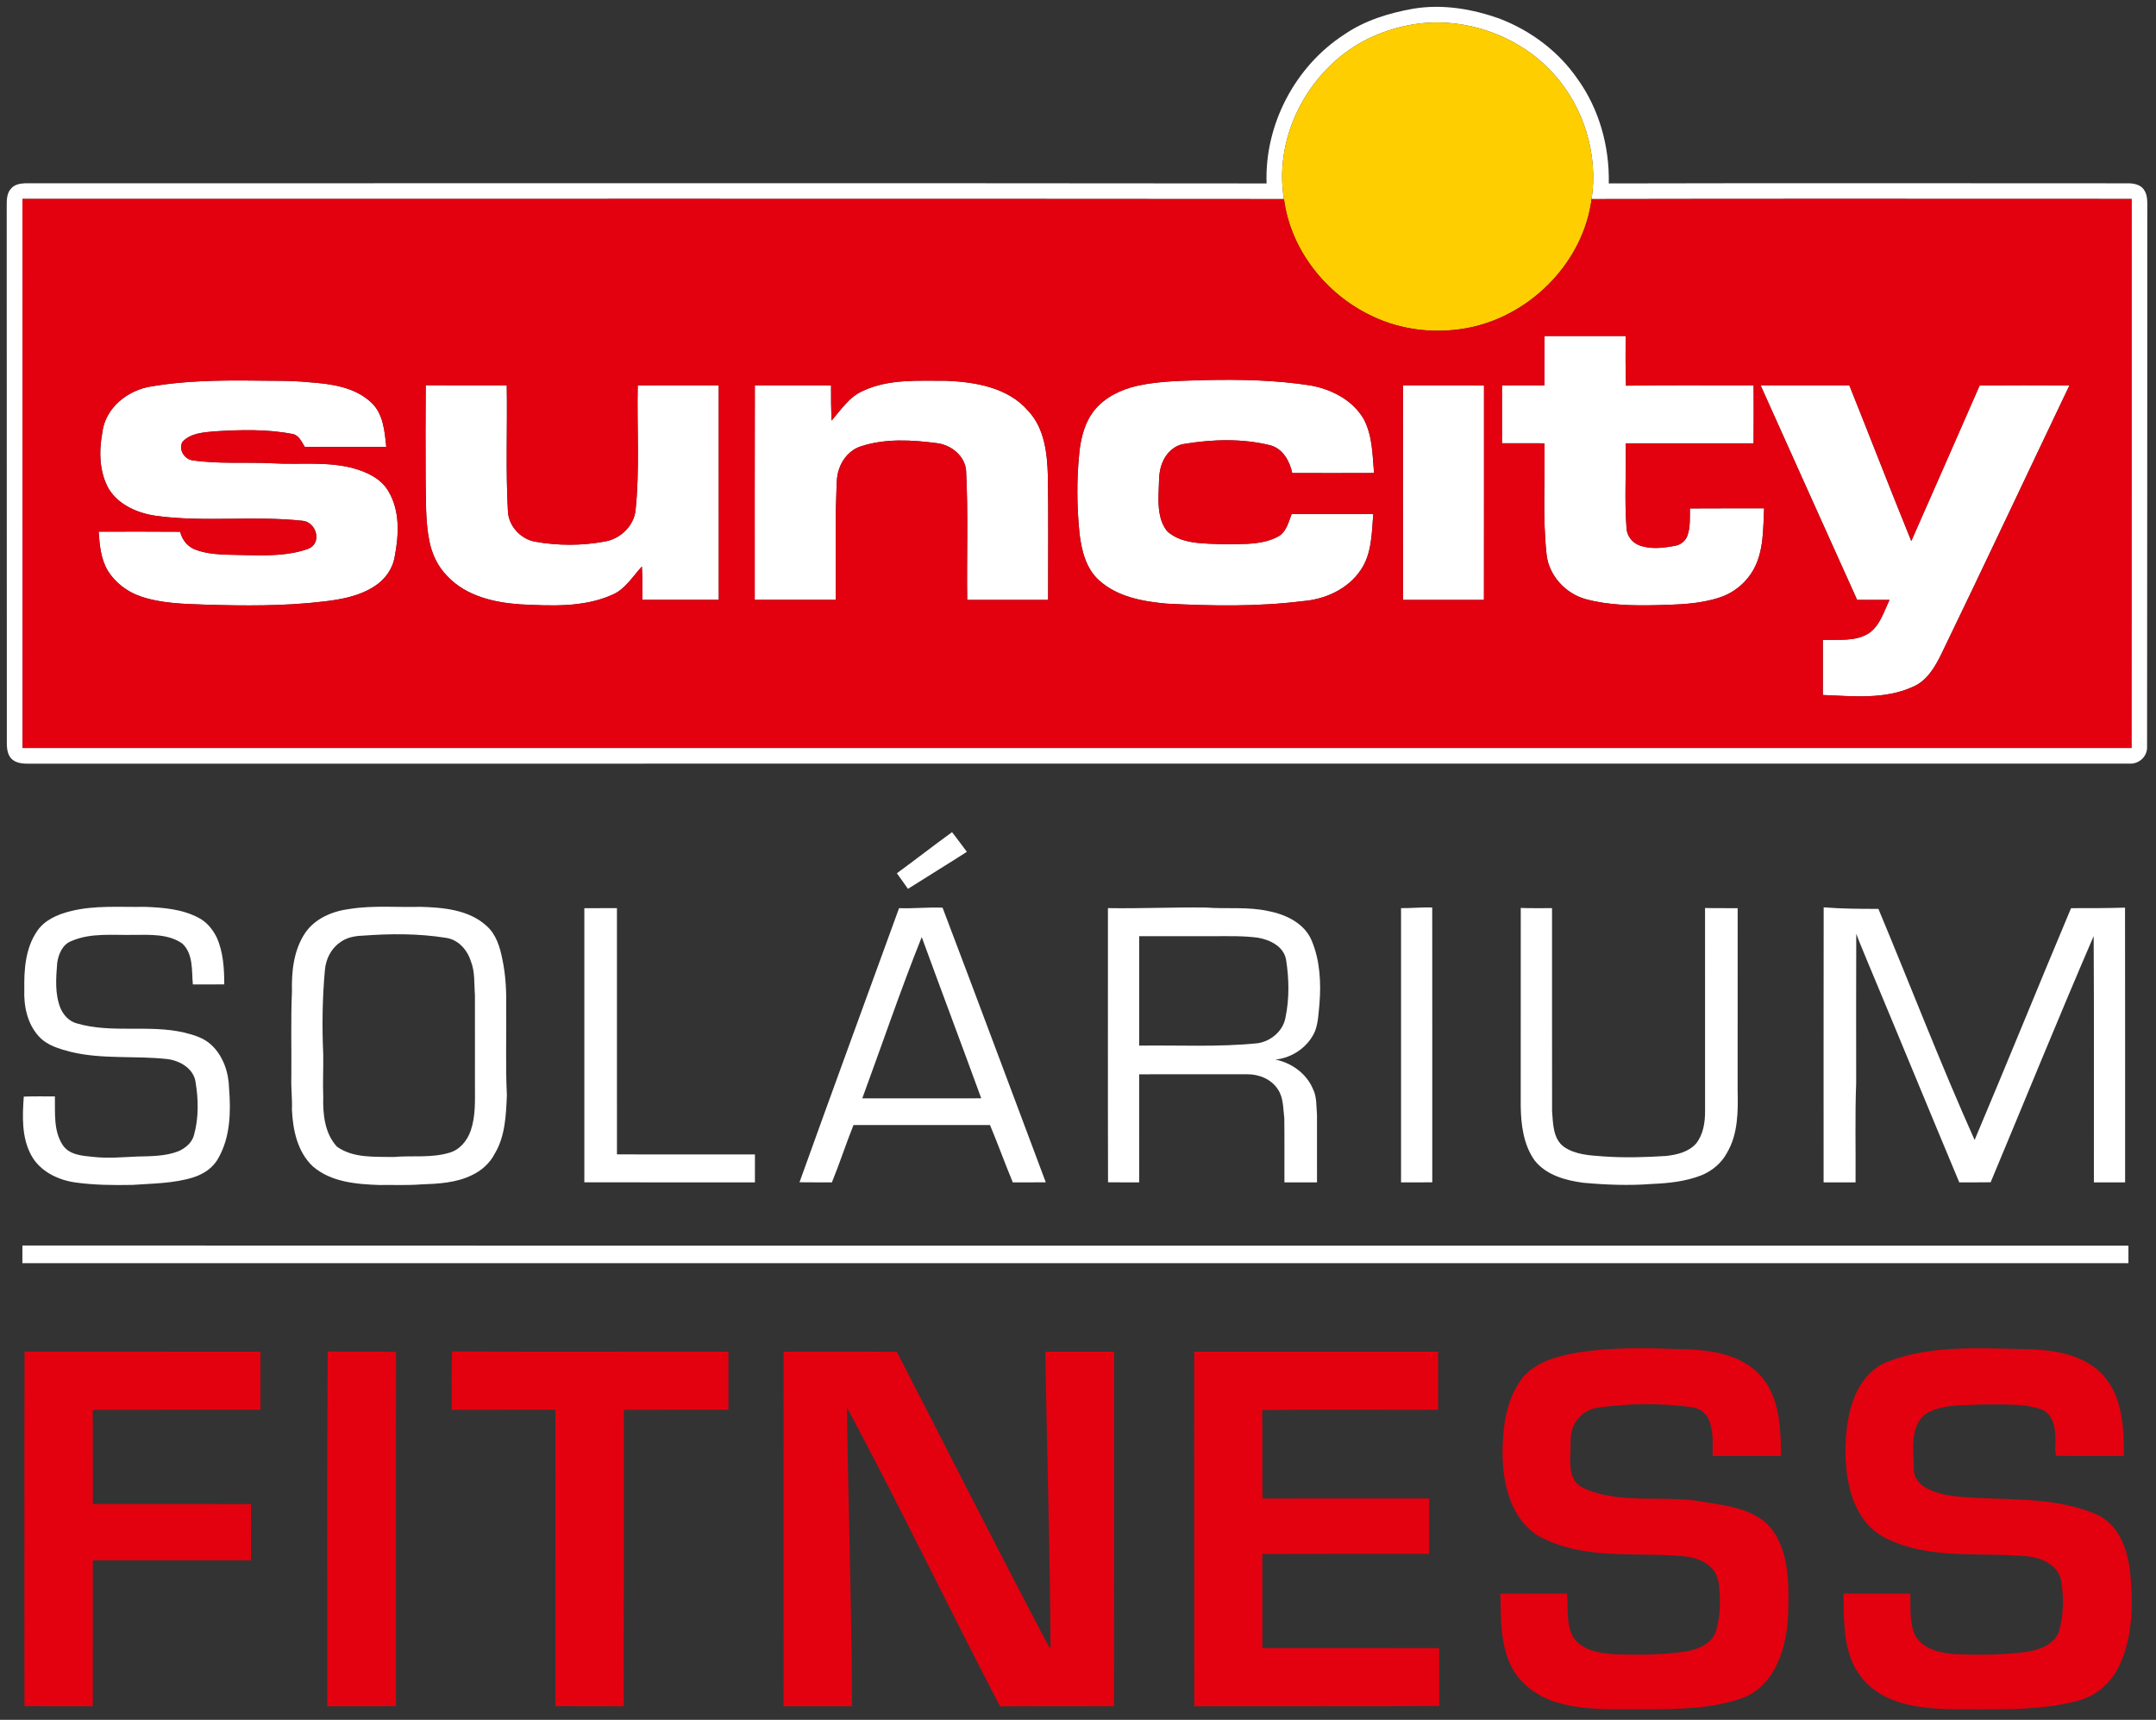<?xml version="1.0" encoding="UTF-8" ?>
<!DOCTYPE svg PUBLIC "-//W3C//DTD SVG 1.1//EN" "http://www.w3.org/Graphics/SVG/1.1/DTD/svg11.dtd">
<svg width="1205pt" height="961pt" viewBox="0 0 1205 961" version="1.1" xmlns="http://www.w3.org/2000/svg">
<rect x="0" y="0" width="1205" height="961" fill="#333333" stroke="none"/>
<g id="#ffffff">
</g>
<g id="#ffffffff">
<path fill="#ffffff" opacity="1.00" d=" M 789.88 4.86 C 806.27 2.13 823.12 4.98 838.60 10.61 C 855.82 17.30 871.30 28.93 881.77 44.23 C 893.83 61.00 899.61 81.94 899.15 102.49 C 996.11 102.26 1093.07 102.42 1190.03 102.43 C 1192.99 102.55 1196.29 103.27 1198.14 105.83 C 1200.51 109.02 1200.10 113.23 1200.14 116.98 C 1200.08 217.03 1200.14 317.08 1200.01 417.13 C 1200.32 422.62 1195.49 427.09 1190.08 426.70 C 799.73 426.71 409.38 426.69 19.03 426.72 C 15.12 426.66 10.71 427.18 7.33 424.77 C 4.25 422.57 3.78 418.50 3.82 415.00 C 3.82 315.01 3.79 215.02 3.75 115.03 C 3.74 111.66 3.77 107.79 6.31 105.25 C 8.20 103.07 11.21 102.54 13.94 102.42 C 245.26 102.44 476.58 102.25 707.90 102.50 C 706.72 69.75 723.78 37.11 751.29 19.31 C 762.74 11.41 776.30 7.28 789.88 4.86 M 765.31 21.31 C 732.57 37.07 711.53 75.09 717.62 111.24 C 482.59 111.03 247.56 111.19 12.54 111.16 C 12.51 213.42 12.56 315.69 12.59 417.96 C 405.49 417.96 798.39 417.95 1191.30 417.96 C 1191.33 315.70 1191.39 213.43 1191.36 111.17 C 1090.76 111.17 990.16 111.03 889.56 111.24 C 893.31 86.38 885.30 60.18 868.55 41.48 C 853.67 24.83 832.11 14.59 809.91 12.83 C 794.62 11.52 779.14 14.80 765.31 21.31 Z" />
<path fill="#ffffff" opacity="1.00" d=" M 863.22 187.76 C 878.33 187.73 893.45 187.74 908.57 187.75 C 908.50 197.01 908.48 206.26 908.79 215.52 C 932.56 215.04 956.34 215.40 980.11 215.29 C 980.16 226.10 980.19 236.91 980.09 247.72 C 956.26 247.69 932.44 247.70 908.61 247.71 C 908.95 263.51 907.87 279.33 909.07 295.10 C 909.24 299.41 912.28 303.27 916.29 304.73 C 922.58 307.07 929.49 306.23 935.94 305.02 C 939.16 304.58 942.05 302.35 943.13 299.25 C 944.84 294.40 944.41 289.15 944.50 284.09 C 958.33 283.99 972.15 284.06 985.97 284.04 C 985.40 295.48 985.83 307.65 980.20 318.02 C 976.08 325.47 969.17 331.28 961.05 333.88 C 949.79 337.64 937.76 337.80 926.02 338.15 C 912.69 338.46 899.14 338.27 886.18 334.78 C 875.02 331.65 865.81 321.75 864.42 310.12 C 862.12 289.39 863.60 268.51 863.18 247.70 C 855.28 247.70 847.37 247.71 839.47 247.69 C 839.42 236.89 839.43 226.10 839.46 215.31 C 847.37 215.27 855.27 215.29 863.18 215.29 C 863.22 206.11 863.20 196.94 863.22 187.76 Z" />
<path fill="#ffffff" opacity="1.00" d=" M 674.58 212.37 C 693.79 211.97 713.11 212.41 732.13 215.33 C 743.95 217.40 755.88 223.39 762.12 234.04 C 767.11 243.29 767.09 254.10 767.95 264.31 C 752.71 264.37 737.47 264.37 722.22 264.32 C 720.89 257.72 717.02 250.81 710.14 248.86 C 694.38 244.94 677.83 245.43 661.91 248.05 C 656.24 248.84 651.72 253.29 649.68 258.46 C 647.27 264.01 647.91 270.18 647.53 276.07 C 647.33 283.12 647.67 290.91 652.23 296.69 C 656.70 301.03 663.07 302.65 669.10 303.34 C 678.37 304.21 687.69 304.25 696.99 303.90 C 703.27 303.54 709.81 302.62 715.26 299.26 C 719.15 296.43 720.28 291.46 721.92 287.20 C 737.12 287.21 752.32 287.20 767.53 287.21 C 766.68 297.83 766.77 309.37 760.51 318.53 C 753.32 329.24 740.57 334.95 728.00 335.91 C 702.76 339.07 677.24 338.60 651.89 337.29 C 638.72 336.09 624.63 333.57 614.45 324.43 C 606.94 317.85 604.48 307.58 603.34 298.06 C 601.82 283.05 601.70 267.88 603.25 252.88 C 604.12 244.37 606.40 235.64 611.91 228.91 C 617.96 221.72 626.83 217.53 635.87 215.53 C 648.57 212.75 661.65 212.78 674.58 212.37 Z" />
<path fill="#ffffff" opacity="1.00" d=" M 84.87 215.87 C 103.07 212.79 121.59 212.49 140.01 212.65 C 151.06 212.87 162.14 212.48 173.16 213.63 C 185.12 214.48 198.09 216.26 207.28 224.71 C 214.27 230.99 214.99 241.01 215.89 249.75 C 200.71 249.72 185.53 249.80 170.36 249.71 C 168.59 246.99 167.16 243.27 163.62 242.53 C 149.25 239.71 134.48 240.15 119.93 241.03 C 113.70 241.62 106.50 241.98 101.98 246.93 C 99.63 251.02 102.98 256.53 107.45 257.20 C 122.19 259.38 137.13 258.13 151.96 258.86 C 167.01 259.75 182.37 257.71 197.14 261.54 C 204.95 263.69 213.17 267.39 217.27 274.81 C 223.66 285.73 222.92 299.12 220.59 311.11 C 219.48 317.90 215.16 323.86 209.41 327.54 C 200.68 333.27 190.12 335.10 179.92 336.21 C 158.37 338.71 136.62 338.54 114.97 337.87 C 102.81 337.44 90.34 337.26 78.70 333.29 C 71.11 330.74 64.41 325.61 60.17 318.81 C 56.35 312.25 55.64 304.50 55.13 297.08 C 70.33 297.07 85.52 296.98 100.72 297.13 C 101.74 301.80 105.10 305.76 109.66 307.30 C 118.74 310.53 128.55 309.82 138.02 310.20 C 149.37 310.42 161.07 310.60 171.92 306.78 C 173.93 306.12 175.65 304.56 176.38 302.56 C 178.15 297.60 174.41 291.43 169.09 291.01 C 141.83 288.05 114.27 291.94 87.06 288.24 C 76.94 286.71 66.36 282.26 60.81 273.21 C 55.48 263.79 55.24 252.35 57.15 241.94 C 58.67 227.93 71.51 217.79 84.87 215.87 Z" />
<path fill="#ffffff" opacity="1.00" d=" M 482.32 218.41 C 496.84 211.60 513.32 212.83 528.92 212.77 C 545.18 213.46 563.33 216.50 574.55 229.46 C 583.76 239.16 585.32 253.18 585.66 265.94 C 586.02 289.02 585.75 312.11 585.79 335.20 C 570.72 335.21 555.64 335.19 540.57 335.21 C 540.23 311.10 541.20 286.96 539.94 262.86 C 539.23 254.70 531.60 248.63 523.81 247.65 C 509.66 245.81 494.86 244.89 481.10 249.43 C 475.28 251.27 470.91 256.30 469.00 261.99 C 467.37 266.46 467.67 271.29 467.43 275.97 C 466.69 295.70 467.34 315.45 467.12 335.19 C 452.02 335.21 436.92 335.22 421.82 335.18 C 421.87 295.21 421.74 255.25 421.88 215.28 C 436.08 215.31 450.28 215.27 464.48 215.31 C 464.44 221.87 464.49 228.44 464.80 235.01 C 470.05 228.94 474.67 221.70 482.32 218.41 Z" />
<path fill="#ffffff" opacity="1.00" d=" M 237.94 215.27 C 253.04 215.32 268.14 215.27 283.23 215.30 C 283.64 238.86 282.57 262.46 283.89 286.01 C 284.45 294.07 291.00 301.14 298.89 302.65 C 311.82 304.98 325.19 304.98 338.11 302.57 C 346.56 301.14 354.02 294.14 355.18 285.52 C 357.63 262.19 355.92 238.72 356.43 215.32 C 371.52 215.26 386.61 215.29 401.70 215.30 C 401.74 255.26 401.70 295.21 401.72 335.17 C 387.49 335.22 373.26 335.21 359.03 335.19 C 358.99 328.97 359.17 322.75 358.75 316.55 C 353.47 322.27 349.24 329.61 341.66 332.59 C 325.72 339.49 307.92 338.53 290.97 337.71 C 276.28 336.74 260.47 333.12 250.03 321.96 C 244.68 316.62 241.37 309.55 239.94 302.18 C 237.70 290.94 238.14 279.41 237.89 268.01 C 237.76 250.43 237.84 232.85 237.94 215.27 Z" />
<path fill="#ffffff" opacity="1.00" d=" M 784.14 215.30 C 799.23 215.30 814.32 215.25 829.42 215.32 C 829.40 255.28 829.46 295.24 829.39 335.21 C 814.31 335.20 799.22 335.20 784.14 335.20 C 784.08 295.24 784.10 255.27 784.14 215.30 Z" />
<path fill="#ffffff" opacity="1.00" d=" M 984.00 215.30 C 1000.53 215.28 1017.06 215.28 1033.60 215.30 C 1045.20 244.29 1056.48 273.40 1068.23 302.33 C 1081.05 273.37 1093.74 244.35 1106.46 215.35 C 1123.18 215.25 1139.91 215.25 1156.64 215.34 C 1132.76 265.31 1109.25 315.44 1085.12 365.28 C 1081.51 372.70 1076.92 380.61 1068.90 383.88 C 1053.17 390.97 1035.51 389.01 1018.80 388.35 C 1018.76 378.10 1018.78 367.86 1018.80 357.62 C 1027.45 357.19 1037.02 358.73 1044.69 353.73 C 1050.84 349.35 1052.91 341.68 1056.08 335.21 C 1050.03 335.20 1043.99 335.20 1037.95 335.20 C 1019.95 295.25 1001.93 255.30 984.00 215.30 Z" />
<path fill="#ffffff" opacity="1.00" d=" M 501.26 487.97 C 511.61 480.41 521.72 472.52 532.09 465.00 C 534.96 468.57 537.56 472.36 540.39 475.98 C 529.49 482.99 518.40 489.72 507.46 496.68 C 505.39 493.77 503.39 490.83 501.26 487.97 Z" />
<path fill="#ffffff" opacity="1.00" d=" M 39.20 509.21 C 52.86 505.71 67.07 506.99 81.02 506.73 C 91.25 507.13 101.93 507.95 111.11 512.92 C 115.60 515.22 118.89 519.34 121.11 523.79 C 124.81 532.00 125.33 541.19 125.34 550.07 C 119.49 550.08 113.63 550.05 107.78 550.09 C 107.09 542.36 108.12 533.00 101.86 527.22 C 94.11 521.80 84.08 522.35 75.06 522.39 C 63.29 522.68 50.91 521.03 39.79 525.89 C 34.90 527.81 32.70 533.13 31.98 537.99 C 31.30 546.40 30.57 555.25 33.77 563.27 C 35.45 567.20 38.65 570.75 42.91 571.85 C 62.52 577.59 83.28 572.36 103.06 577.00 C 108.39 578.31 113.90 579.95 118.02 583.79 C 124.74 589.96 127.83 599.25 128.03 608.21 C 129.08 621.31 128.73 635.39 122.05 647.11 C 119.16 652.55 113.73 656.11 107.97 657.92 C 96.99 661.31 85.40 661.30 74.05 662.10 C 63.28 662.32 52.46 662.20 41.78 660.70 C 32.12 659.25 22.29 654.42 17.47 645.56 C 12.03 635.56 12.50 623.77 13.29 612.77 C 19.08 612.51 24.89 612.71 30.69 612.65 C 30.86 621.72 29.80 631.78 35.01 639.77 C 38.66 645.32 45.78 645.83 51.78 646.42 C 60.09 647.39 68.45 646.61 76.76 646.25 C 84.41 646.05 92.33 646.14 99.57 643.35 C 103.55 641.67 107.31 638.57 108.43 634.24 C 111.11 624.59 110.92 614.33 109.28 604.52 C 108.18 597.13 100.71 592.80 93.87 591.83 C 75.81 589.74 57.34 592.09 39.53 587.77 C 33.18 586.10 26.40 584.22 21.80 579.21 C 15.32 572.24 13.21 562.25 13.59 552.99 C 13.38 541.90 14.20 529.98 20.58 520.52 C 24.75 514.16 32.08 510.97 39.20 509.21 Z" />
<path fill="#ffffff" opacity="1.00" d=" M 195.57 507.89 C 208.60 505.82 221.84 507.09 234.97 506.72 C 247.73 507.09 261.91 508.29 271.83 517.27 C 277.30 522.02 279.43 529.20 280.78 536.06 C 282.74 545.23 283.10 554.66 282.91 564.02 C 283.09 580.00 282.50 596.02 283.30 611.99 C 282.81 623.04 282.41 634.74 276.59 644.53 C 273.86 649.91 269.18 654.10 263.76 656.66 C 254.86 661.03 244.74 661.49 235.02 661.84 C 227.37 662.42 219.68 662.05 212.01 662.16 C 199.21 661.72 185.17 660.57 174.99 651.89 C 166.26 643.81 163.66 631.42 163.16 620.01 C 163.39 613.97 162.62 607.97 162.83 601.94 C 162.99 585.96 162.47 569.96 163.18 554.00 C 162.89 542.85 164.13 531.00 170.45 521.47 C 175.99 513.17 185.96 509.06 195.57 507.89 M 202.58 522.84 C 198.07 522.99 193.40 523.93 189.78 526.80 C 184.88 530.29 182.09 536.12 181.59 542.03 C 180.19 557.64 179.93 573.36 180.66 589.01 C 180.78 597.00 180.35 604.98 180.66 612.96 C 180.40 622.59 181.48 633.38 188.35 640.76 C 197.48 647.25 209.34 646.29 219.98 646.51 C 230.36 645.58 241.02 647.19 251.16 644.12 C 257.00 642.51 261.17 637.33 263.09 631.78 C 265.81 623.82 265.47 615.29 265.45 607.00 C 265.44 590.00 265.45 572.99 265.44 555.99 C 264.93 549.64 265.57 543.05 263.12 537.02 C 261.15 530.70 256.01 524.93 249.18 524.04 C 233.79 521.57 218.09 521.67 202.58 522.84 Z" />
<path fill="#ffffff" opacity="1.00" d=" M 326.59 507.48 C 332.66 507.43 338.73 507.48 344.81 507.45 C 344.83 553.32 344.81 599.19 344.82 645.06 C 370.53 645.07 396.23 645.06 421.94 645.07 C 421.93 650.27 421.95 655.48 421.93 660.69 C 390.15 660.66 358.37 660.72 326.59 660.66 C 326.61 609.60 326.61 558.54 326.59 507.48 Z" />
<path fill="#ffffff" opacity="1.00" d=" M 502.49 507.46 C 510.60 507.78 518.69 506.83 526.81 507.20 C 546.22 558.28 565.27 609.50 584.49 660.65 C 578.34 660.73 572.20 660.66 566.06 660.69 C 561.65 650.08 557.75 639.26 553.32 628.66 C 527.89 628.67 502.46 628.66 477.02 628.66 C 472.77 639.25 469.27 650.14 464.95 660.70 C 458.91 660.64 452.88 660.75 446.85 660.63 C 465.20 609.51 483.92 558.51 502.49 507.46 M 481.93 613.76 C 504.10 613.71 526.26 613.78 548.43 613.73 C 537.45 583.64 526.14 553.69 515.16 523.61 C 503.27 553.35 492.99 583.70 481.93 613.76 Z" />
<path fill="#ffffff" opacity="1.00" d=" M 619.23 507.45 C 637.49 507.74 655.72 506.88 673.98 507.12 C 685.64 508.02 697.48 506.52 708.99 509.12 C 718.75 510.99 729.20 515.99 733.16 525.71 C 737.80 536.85 738.40 549.26 737.44 561.15 C 736.91 566.16 736.80 571.31 735.02 576.09 C 731.28 584.94 722.34 591.11 712.85 592.07 C 721.72 593.86 730.04 599.75 733.67 608.19 C 736.07 612.74 735.64 618.03 736.07 623.00 C 736.09 635.56 736.07 648.12 736.08 660.69 C 730.00 660.68 723.94 660.68 717.87 660.69 C 717.82 648.74 717.97 636.79 717.80 624.85 C 717.12 619.42 717.42 613.50 714.26 608.78 C 710.62 603.02 703.58 600.18 696.95 600.28 C 676.86 600.32 656.77 600.26 636.68 600.30 C 636.69 620.43 636.68 640.56 636.69 660.69 C 630.89 660.66 625.09 660.74 619.29 660.64 C 619.14 609.58 619.26 558.51 619.23 507.45 M 636.69 523.12 C 636.69 543.50 636.68 563.89 636.69 584.27 C 658.80 583.95 680.98 585.20 703.02 582.93 C 710.29 581.78 717.02 576.21 718.42 568.80 C 720.69 558.10 720.48 547.00 718.79 536.25 C 717.48 528.84 709.80 525.12 703.07 523.98 C 695.10 522.89 687.03 523.14 679.00 523.12 C 664.90 523.12 650.79 523.12 636.69 523.12 Z" />
<path fill="#ffffff" opacity="1.00" d=" M 783.05 507.45 C 788.86 507.54 794.66 506.86 800.48 507.11 C 800.59 558.31 800.43 609.45 800.50 660.67 C 794.68 660.71 788.87 660.67 783.05 660.70 C 783.03 609.61 783.04 558.53 783.05 507.45 Z" />
<path fill="#ffffff" opacity="1.00" d=" M 952.96 507.37 C 959.03 507.56 965.11 507.38 971.19 507.49 C 971.15 541.31 971.18 575.14 971.17 608.97 C 971.43 620.90 971.49 633.61 965.20 644.22 C 962.11 650.03 956.78 654.38 950.73 656.81 C 942.01 660.20 932.60 661.17 923.33 661.57 C 910.53 662.57 897.67 662.07 884.90 660.91 C 874.94 659.58 864.15 656.66 857.68 648.38 C 851.45 639.59 850.07 628.43 849.94 617.92 C 849.98 581.06 849.95 544.20 849.96 507.35 C 855.78 507.58 861.61 507.41 867.44 507.46 C 867.46 545.32 867.41 583.18 867.47 621.04 C 868.04 627.90 867.94 636.36 874.13 640.86 C 880.51 645.27 888.60 645.62 896.08 646.18 C 907.76 647.02 919.44 646.67 931.12 645.94 C 937.19 645.28 943.74 643.75 947.97 638.98 C 951.96 633.94 952.99 627.25 952.97 620.99 C 952.94 583.12 952.96 545.24 952.96 507.37 Z" />
<path fill="#ffffff" opacity="1.00" d=" M 1019.26 507.01 C 1029.42 507.84 1039.64 507.85 1049.85 507.87 C 1067.84 550.89 1084.55 594.45 1103.62 637.01 C 1121.83 593.93 1139.39 550.58 1157.52 507.47 C 1167.58 507.50 1177.64 507.48 1187.69 507.17 C 1187.80 558.34 1187.71 609.52 1187.74 660.69 C 1181.92 660.68 1176.09 660.69 1170.28 660.68 C 1170.21 614.81 1170.44 568.94 1170.16 523.07 C 1150.47 568.71 1131.76 614.77 1112.59 660.63 C 1106.74 660.75 1100.89 660.64 1095.05 660.70 C 1077.97 619.89 1061.18 578.97 1044.10 538.16 C 1041.92 532.68 1039.48 527.31 1037.47 521.77 C 1037.34 549.52 1037.43 577.26 1037.43 605.01 C 1036.72 623.55 1037.23 642.13 1037.08 660.69 C 1031.12 660.69 1025.17 660.68 1019.22 660.69 C 1019.25 609.46 1019.16 558.23 1019.26 507.01 Z" />
<path fill="#ffffff" opacity="1.00" d=" M 12.52 695.97 C 404.87 696.12 797.23 695.97 1189.59 696.05 C 1189.57 699.30 1189.57 702.57 1189.59 705.83 C 797.23 705.86 404.87 705.83 12.51 705.85 C 12.49 702.55 12.49 699.26 12.52 695.97 Z" />
</g>
<g id="#fece00ff">
<path fill="#fece00" opacity="1.00" d=" M 765.31 21.31 C 779.14 14.80 794.62 11.52 809.91 12.83 C 832.11 14.59 853.67 24.83 868.55 41.48 C 885.30 60.18 893.31 86.38 889.56 111.24 C 885.00 145.94 856.55 175.23 822.68 182.77 C 803.97 186.84 783.83 184.90 766.56 176.49 C 741.01 164.39 721.33 139.53 717.62 111.24 C 711.53 75.09 732.57 37.07 765.31 21.31 Z" />
</g>
<g id="#e3010fff">
<path fill="#e3010f" opacity="1.00" d=" M 12.54 111.16 C 247.56 111.19 482.59 111.03 717.62 111.24 C 721.33 139.53 741.01 164.39 766.56 176.49 C 783.83 184.90 803.97 186.84 822.68 182.77 C 856.55 175.23 885.00 145.94 889.56 111.24 C 990.16 111.03 1090.76 111.17 1191.36 111.17 C 1191.39 213.43 1191.33 315.70 1191.30 417.96 C 798.39 417.95 405.49 417.96 12.59 417.96 C 12.56 315.69 12.51 213.42 12.54 111.16 M 863.22 187.76 C 863.20 196.94 863.22 206.11 863.18 215.29 C 855.27 215.29 847.37 215.27 839.46 215.31 C 839.43 226.10 839.42 236.89 839.47 247.69 C 847.37 247.71 855.28 247.70 863.18 247.70 C 863.60 268.51 862.12 289.39 864.42 310.12 C 865.81 321.75 875.02 331.65 886.18 334.78 C 899.14 338.27 912.69 338.46 926.02 338.15 C 937.76 337.80 949.79 337.64 961.05 333.88 C 969.17 331.28 976.08 325.47 980.20 318.02 C 985.83 307.65 985.40 295.48 985.97 284.04 C 972.15 284.06 958.33 283.99 944.50 284.09 C 944.41 289.15 944.84 294.40 943.13 299.25 C 942.05 302.35 939.16 304.58 935.94 305.02 C 929.49 306.23 922.58 307.07 916.29 304.73 C 912.28 303.27 909.24 299.41 909.07 295.10 C 907.87 279.33 908.95 263.51 908.61 247.71 C 932.44 247.70 956.26 247.69 980.09 247.72 C 980.19 236.91 980.16 226.10 980.11 215.29 C 956.34 215.40 932.56 215.04 908.79 215.52 C 908.48 206.26 908.50 197.01 908.57 187.75 C 893.45 187.74 878.33 187.73 863.22 187.76 M 674.58 212.37 C 661.65 212.78 648.57 212.75 635.87 215.53 C 626.83 217.53 617.96 221.72 611.91 228.91 C 606.40 235.64 604.12 244.37 603.25 252.88 C 601.70 267.88 601.82 283.05 603.34 298.06 C 604.48 307.58 606.94 317.85 614.45 324.43 C 624.63 333.57 638.72 336.09 651.89 337.29 C 677.24 338.60 702.76 339.07 728.00 335.91 C 740.57 334.95 753.32 329.24 760.51 318.53 C 766.77 309.37 766.68 297.83 767.53 287.21 C 752.32 287.20 737.12 287.21 721.92 287.20 C 720.28 291.46 719.15 296.43 715.26 299.26 C 709.81 302.62 703.27 303.54 696.99 303.90 C 687.69 304.25 678.37 304.21 669.10 303.34 C 663.07 302.65 656.70 301.03 652.23 296.69 C 647.67 290.91 647.33 283.12 647.53 276.07 C 647.91 270.18 647.27 264.01 649.68 258.46 C 651.72 253.29 656.24 248.84 661.91 248.05 C 677.83 245.43 694.38 244.94 710.14 248.86 C 717.02 250.81 720.89 257.72 722.22 264.32 C 737.47 264.37 752.71 264.37 767.95 264.31 C 767.09 254.10 767.11 243.29 762.12 234.04 C 755.88 223.39 743.95 217.40 732.13 215.33 C 713.11 212.41 693.79 211.97 674.58 212.37 M 84.87 215.87 C 71.51 217.79 58.67 227.93 57.15 241.94 C 55.24 252.35 55.48 263.79 60.81 273.21 C 66.36 282.26 76.94 286.71 87.06 288.24 C 114.27 291.94 141.83 288.05 169.09 291.01 C 174.41 291.43 178.15 297.60 176.38 302.56 C 175.65 304.56 173.93 306.12 171.92 306.78 C 161.07 310.60 149.37 310.42 138.02 310.20 C 128.55 309.82 118.74 310.53 109.66 307.30 C 105.10 305.76 101.74 301.80 100.72 297.13 C 85.52 296.98 70.33 297.07 55.13 297.08 C 55.64 304.50 56.35 312.25 60.17 318.81 C 64.41 325.61 71.11 330.74 78.70 333.29 C 90.34 337.26 102.81 337.44 114.97 337.87 C 136.62 338.54 158.37 338.71 179.92 336.21 C 190.12 335.10 200.68 333.27 209.41 327.54 C 215.16 323.86 219.48 317.90 220.59 311.11 C 222.92 299.12 223.66 285.73 217.27 274.81 C 213.17 267.39 204.95 263.69 197.14 261.54 C 182.37 257.71 167.01 259.75 151.96 258.86 C 137.13 258.13 122.19 259.38 107.45 257.20 C 102.98 256.53 99.63 251.02 101.98 246.93 C 106.50 241.98 113.70 241.62 119.93 241.03 C 134.48 240.15 149.25 239.71 163.62 242.53 C 167.16 243.27 168.59 246.99 170.36 249.71 C 185.53 249.80 200.71 249.72 215.89 249.75 C 214.99 241.01 214.27 230.99 207.28 224.71 C 198.09 216.26 185.12 214.48 173.16 213.63 C 162.14 212.48 151.06 212.87 140.01 212.65 C 121.59 212.49 103.07 212.79 84.87 215.87 M 482.32 218.41 C 474.67 221.70 470.05 228.94 464.80 235.01 C 464.49 228.44 464.44 221.87 464.48 215.31 C 450.28 215.27 436.08 215.31 421.88 215.28 C 421.74 255.25 421.87 295.21 421.82 335.18 C 436.92 335.22 452.02 335.21 467.12 335.19 C 467.34 315.45 466.69 295.70 467.43 275.97 C 467.67 271.29 467.37 266.46 469.00 261.99 C 470.91 256.30 475.28 251.27 481.10 249.43 C 494.86 244.89 509.66 245.81 523.81 247.65 C 531.60 248.63 539.23 254.70 539.94 262.86 C 541.20 286.96 540.23 311.10 540.57 335.21 C 555.64 335.19 570.72 335.21 585.79 335.20 C 585.75 312.11 586.02 289.02 585.66 265.94 C 585.32 253.18 583.76 239.16 574.55 229.46 C 563.33 216.50 545.18 213.46 528.92 212.77 C 513.32 212.83 496.84 211.60 482.32 218.41 M 237.94 215.27 C 237.84 232.85 237.76 250.43 237.89 268.01 C 238.14 279.41 237.70 290.94 239.94 302.18 C 241.37 309.55 244.68 316.62 250.03 321.96 C 260.47 333.12 276.28 336.74 290.97 337.71 C 307.92 338.53 325.72 339.49 341.66 332.59 C 349.24 329.61 353.47 322.27 358.75 316.55 C 359.17 322.75 358.99 328.97 359.03 335.19 C 373.26 335.21 387.49 335.22 401.72 335.17 C 401.70 295.21 401.74 255.26 401.70 215.30 C 386.61 215.29 371.52 215.26 356.43 215.32 C 355.92 238.72 357.63 262.19 355.18 285.52 C 354.02 294.14 346.56 301.14 338.11 302.57 C 325.19 304.98 311.82 304.98 298.89 302.65 C 291.00 301.14 284.45 294.07 283.89 286.01 C 282.57 262.46 283.64 238.86 283.23 215.30 C 268.14 215.27 253.04 215.32 237.94 215.27 M 784.14 215.30 C 784.10 255.27 784.08 295.24 784.14 335.20 C 799.22 335.20 814.31 335.20 829.39 335.21 C 829.46 295.24 829.40 255.28 829.42 215.32 C 814.32 215.25 799.23 215.30 784.14 215.30 M 984.00 215.30 C 1001.93 255.30 1019.95 295.25 1037.95 335.20 C 1043.99 335.20 1050.03 335.20 1056.08 335.21 C 1052.91 341.68 1050.84 349.35 1044.69 353.73 C 1037.02 358.73 1027.45 357.19 1018.80 357.62 C 1018.78 367.86 1018.76 378.10 1018.80 388.35 C 1035.51 389.01 1053.17 390.97 1068.90 383.88 C 1076.92 380.61 1081.51 372.70 1085.12 365.28 C 1109.25 315.44 1132.76 265.31 1156.64 215.34 C 1139.91 215.25 1123.18 215.25 1106.46 215.35 C 1093.74 244.35 1081.05 273.37 1068.23 302.33 C 1056.48 273.40 1045.20 244.29 1033.60 215.30 C 1017.06 215.28 1000.53 215.28 984.00 215.30 Z" />
<path fill="#e3010f" opacity="1.00" d=" M 882.20 755.72 C 898.95 753.07 915.97 753.13 932.88 753.68 C 944.63 754.07 956.72 753.97 967.89 758.19 C 976.78 761.29 984.70 767.52 989.01 775.99 C 995.05 787.50 995.20 800.88 995.48 813.57 C 982.72 813.61 969.96 813.56 957.20 813.59 C 957.14 806.51 957.91 798.94 954.62 792.42 C 952.82 788.87 949.07 786.60 945.17 786.25 C 927.89 783.99 910.30 784.11 893.06 786.63 C 886.94 787.31 881.57 791.65 879.23 797.27 C 877.08 802.22 878.11 807.74 877.64 812.97 C 877.32 819.14 877.55 826.87 883.36 830.61 C 889.41 833.94 896.29 835.45 903.08 836.41 C 919.31 838.51 935.82 836.29 951.98 839.20 C 963.00 841.03 974.73 842.27 984.20 848.77 C 990.36 852.84 994.09 859.58 996.36 866.44 C 999.74 876.90 999.73 888.04 999.48 898.92 C 999.34 910.27 997.45 921.88 992.13 932.02 C 988.07 939.78 981.37 946.49 972.88 949.15 C 956.24 954.83 938.42 955.04 921.04 955.14 C 904.38 954.92 887.34 956.18 871.11 951.58 C 859.94 948.49 849.53 941.25 844.42 930.63 C 838.39 918.19 838.89 904.00 838.59 890.53 C 851.00 890.40 863.42 890.54 875.83 890.43 C 876.53 898.52 875.18 907.27 879.20 914.69 C 884.01 922.12 893.60 923.70 901.75 924.37 C 915.19 924.82 928.74 924.83 942.08 922.85 C 948.73 921.68 956.35 918.82 958.94 911.99 C 961.26 904.24 961.70 895.99 960.94 887.98 C 960.75 883.06 959.25 877.93 955.17 874.85 C 947.90 868.76 937.89 869.53 929.05 868.91 C 907.15 868.21 884.10 869.82 863.73 860.23 C 854.20 856.22 847.47 847.48 844.05 837.93 C 839.45 825.49 839.16 811.93 840.44 798.87 C 841.62 788.17 844.76 777.21 851.86 768.88 C 859.60 760.43 871.33 757.61 882.20 755.72 Z" />
<path fill="#e3010f" opacity="1.00" d=" M 1054.97 760.92 C 1074.53 753.29 1095.91 753.11 1116.61 753.54 C 1127.93 753.96 1139.38 753.42 1150.55 755.66 C 1159.80 757.47 1169.05 761.32 1175.47 768.46 C 1186.44 780.64 1187.11 798.11 1187.04 813.64 C 1174.45 813.45 1161.86 813.72 1149.29 813.51 C 1148.14 810.70 1149.10 807.11 1148.79 804.01 C 1148.83 797.94 1147.47 790.51 1141.37 787.66 C 1130.67 783.99 1119.16 784.99 1108.04 784.78 C 1098.24 785.42 1087.89 784.51 1078.74 788.75 C 1074.42 790.50 1071.62 794.71 1070.43 799.08 C 1068.47 806.23 1069.56 813.71 1069.67 821.01 C 1069.57 825.54 1072.72 829.46 1076.60 831.49 C 1085.89 836.50 1096.74 836.45 1107.00 837.10 C 1128.49 838.04 1150.85 837.42 1171.05 845.97 C 1178.85 849.02 1184.28 856.15 1187.14 863.81 C 1190.69 872.78 1190.91 882.55 1191.45 892.05 C 1191.68 903.83 1190.46 915.85 1186.15 926.89 C 1183.25 934.93 1177.78 942.10 1170.42 946.52 C 1164.85 949.97 1158.30 951.18 1151.98 952.46 C 1138.15 954.90 1124.04 955.20 1110.03 955.16 C 1097.63 955.02 1085.17 955.60 1072.86 953.75 C 1064.40 952.51 1055.95 950.01 1048.83 945.16 C 1041.74 940.35 1036.40 933.11 1033.81 924.96 C 1030.19 913.85 1030.55 902.02 1030.34 890.49 C 1042.78 890.46 1055.23 890.47 1067.67 890.49 C 1067.89 898.21 1067.12 906.37 1070.27 913.64 C 1074.40 921.34 1083.83 923.54 1091.87 924.25 C 1105.59 924.93 1119.43 924.81 1133.07 922.99 C 1140.03 921.86 1148.05 918.90 1150.75 911.74 C 1153.35 902.75 1153.53 893.15 1152.12 883.93 C 1151.47 878.65 1147.41 874.42 1142.75 872.25 C 1136.00 868.93 1128.28 869.46 1121.00 868.92 C 1099.56 868.21 1077.08 869.81 1056.97 860.93 C 1050.09 858.11 1044.07 853.23 1040.15 846.89 C 1033.99 837.14 1031.85 825.42 1031.49 814.06 C 1031.27 801.97 1032.38 789.50 1037.46 778.38 C 1040.93 770.72 1047.01 763.99 1054.97 760.92 Z" />
<path fill="#e3010f" opacity="1.00" d=" M 13.73 755.25 C 57.67 755.32 101.61 755.24 145.56 755.29 C 145.56 766.11 145.56 776.93 145.56 787.75 C 114.34 787.81 83.11 787.69 51.88 787.81 C 51.88 805.34 51.86 822.88 51.90 840.42 C 81.36 840.49 110.81 840.34 140.27 840.49 C 140.22 850.95 140.27 861.40 140.26 871.86 C 110.80 871.89 81.35 871.83 51.89 871.89 C 51.87 899.06 51.88 926.24 51.88 953.42 C 39.14 953.45 26.40 953.45 13.66 953.41 C 13.70 887.35 13.55 821.30 13.73 755.25 Z" />
<path fill="#e3010f" opacity="1.00" d=" M 183.13 755.16 C 195.87 755.46 208.62 755.07 221.36 755.40 C 221.22 821.40 221.36 887.40 221.30 953.40 C 208.50 953.46 195.70 953.44 182.90 953.42 C 183.00 887.34 182.63 821.25 183.13 755.16 Z" />
<path fill="#e3010f" opacity="1.00" d=" M 252.67 755.14 C 304.15 755.46 355.63 755.18 407.11 755.28 C 407.14 766.11 407.13 776.93 407.12 787.75 C 387.63 787.79 368.15 787.71 348.67 787.80 C 348.63 843.02 348.74 898.24 348.62 953.46 C 335.89 953.39 323.16 953.48 310.43 953.39 C 310.40 898.18 310.47 842.97 310.40 787.76 C 291.08 787.77 271.77 787.75 252.45 787.77 C 252.48 776.89 252.23 766.01 252.67 755.14 Z" />
<path fill="#e3010f" opacity="1.00" d=" M 437.94 755.28 C 459.04 755.32 480.14 755.17 501.24 755.36 C 528.76 808.67 555.71 862.28 583.72 915.33 C 584.73 917.35 585.74 919.37 587.14 921.17 C 586.87 865.87 585.08 810.58 584.25 755.28 C 597.06 755.28 609.86 755.27 622.66 755.28 C 622.64 821.34 622.72 887.40 622.63 953.46 C 601.39 953.44 580.15 953.38 558.92 953.49 C 530.05 897.98 502.84 841.61 473.36 786.41 C 474.07 842.09 476.03 897.75 476.18 953.44 C 463.43 953.43 450.68 953.44 437.93 953.43 C 437.90 887.38 437.88 821.33 437.94 755.28 Z" />
<path fill="#e3010f" opacity="1.00" d=" M 667.45 755.29 C 712.88 755.27 758.32 755.28 803.76 755.28 C 803.75 766.11 803.74 776.93 803.76 787.76 C 770.99 787.87 738.22 787.56 705.46 787.91 C 705.67 804.40 705.39 820.88 705.63 837.37 C 736.66 837.28 767.69 837.34 798.72 837.33 C 798.73 847.65 798.73 857.97 798.72 868.29 C 767.65 868.32 736.59 868.21 705.52 868.34 C 705.56 885.86 705.50 903.39 705.55 920.91 C 738.49 920.92 771.42 920.89 804.36 920.93 C 804.37 931.72 804.35 942.52 804.43 953.31 C 758.78 953.62 713.14 953.32 667.50 953.45 C 667.38 887.40 667.48 821.34 667.45 755.29 Z" />
</g>
</svg>

